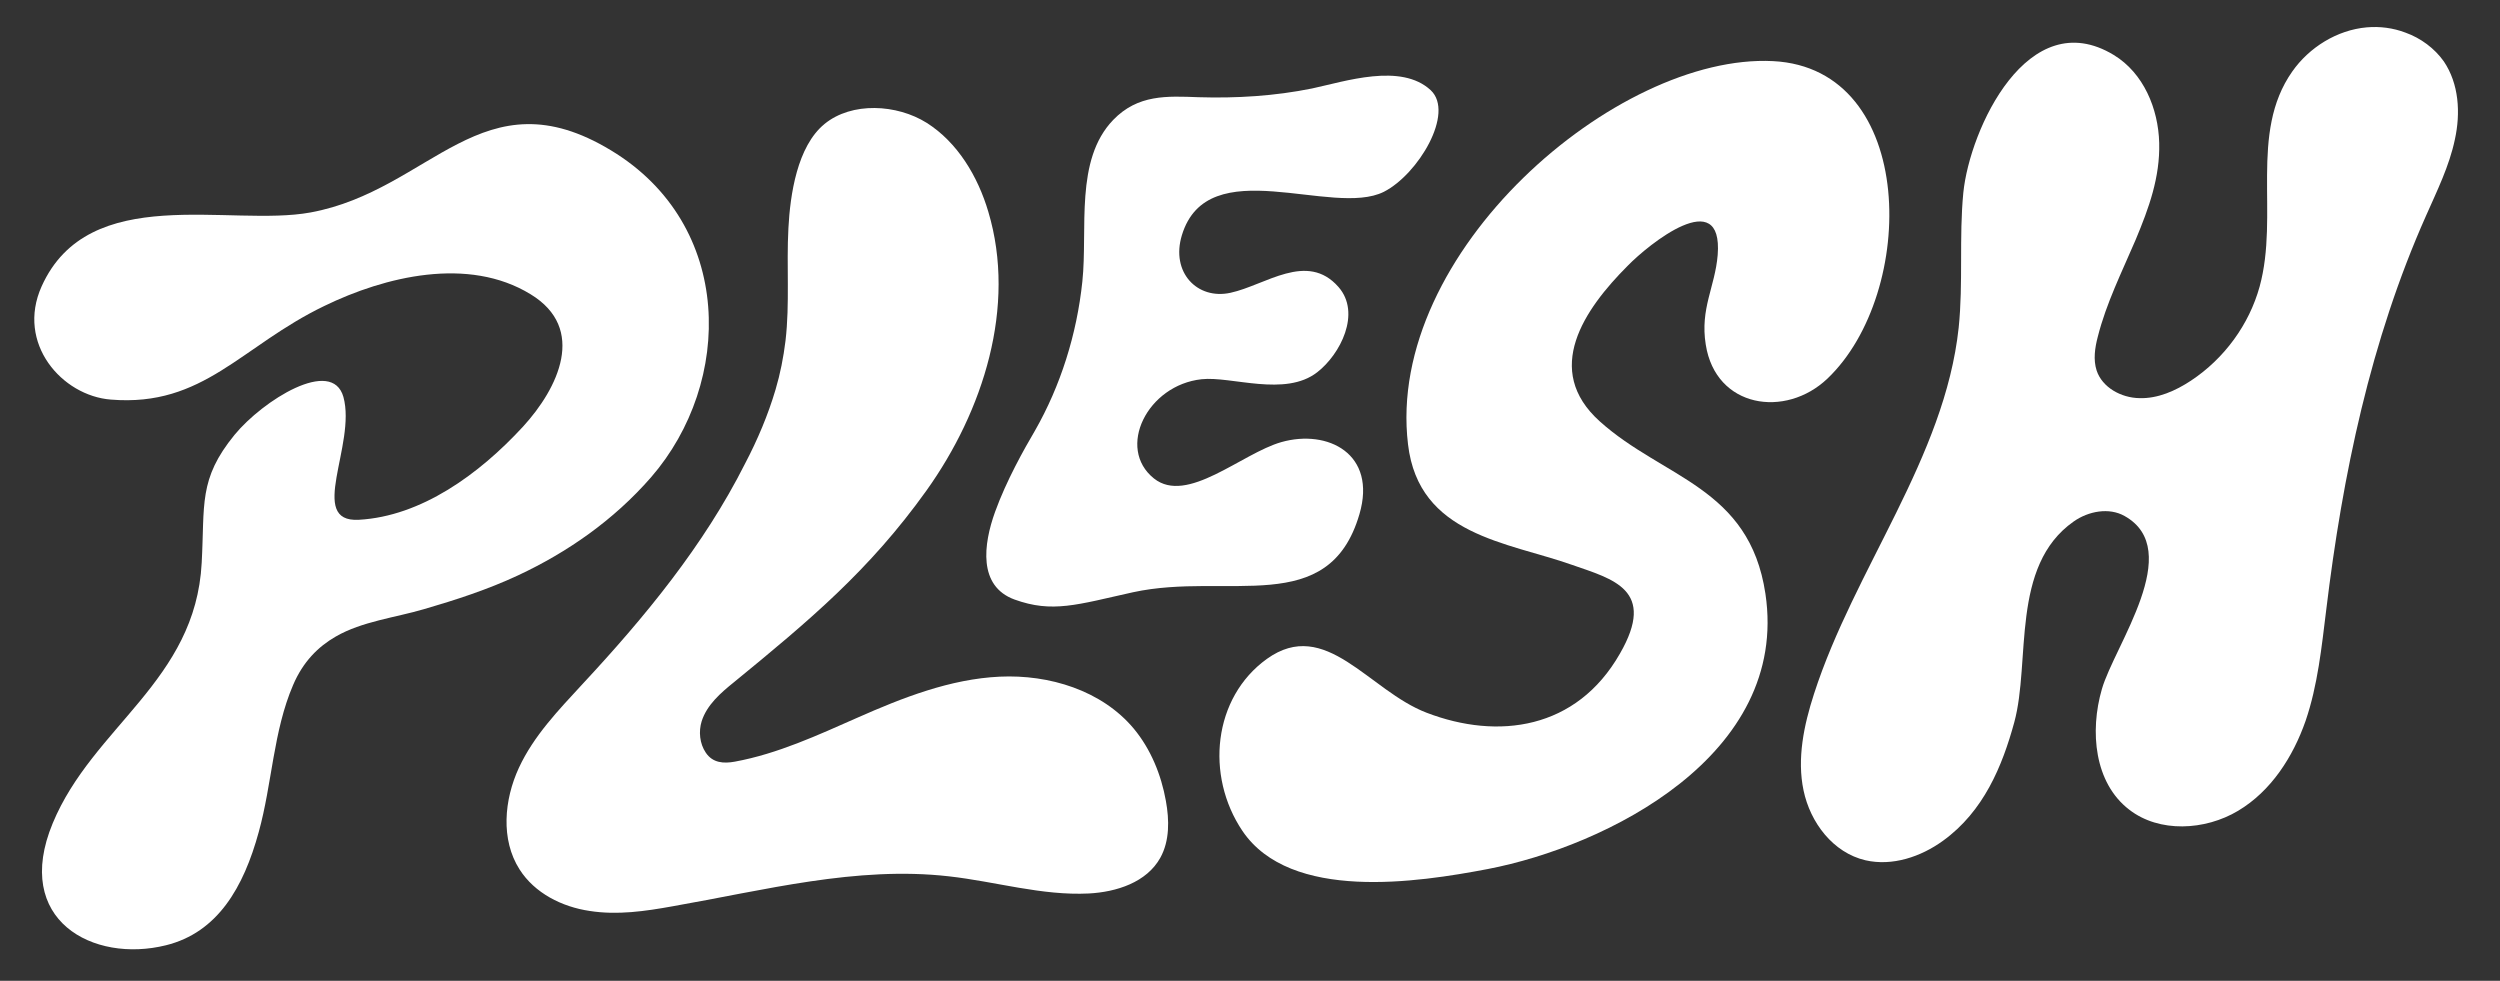 <svg xml:space="preserve" style="enable-background:new 0 0 859 337;" viewBox="0 0 859 337" y="0px" x="0px" xmlns:xlink="http://www.w3.org/1999/xlink" xmlns="http://www.w3.org/2000/svg" id="Capa_1" version="1.1">
<rect x="0" y="0" width="859" height="337" fill="#333333" stroke="none"/>
<style type="text/css">
	.st0{fill:#FFFFFF;}
</style>
<path d="M826.5,11.2c-4.2-1.6-8.8-2.2-13.3-1.8c-10.2,0.9-19.8,6.9-25.6,15.2c-14.9,21.2-4.4,49.1-11.2,73.9
	c-3.6,13-12.1,24.7-23.6,32.3c-5.3,3.5-11.4,6.2-17.7,6c-6.3-0.1-12.8-3.7-14.7-9.5c-1.2-3.7-0.6-7.8,0.4-11.6
	c2.9-11.5,8.3-22.3,13-33.3c4.6-11,8.4-21.5,8.1-33.3c-0.3-11.8-5.4-24-15.6-30.2C696.8,1,676.8,44.4,674.6,66.2
	c-1.5,15.4,0,31-1.6,46.4c-4.8,44.7-35.8,82.8-49.7,125.8c-3.5,10.8-5.9,22.3-3.6,33.2c2.3,11,10.1,21.4,21.3,24
	c9.2,2.1,19-1.2,26.6-6.7c14-10.1,20.4-25.7,24.5-40.7c5.7-20.9-1.4-53.7,20.4-69c5.1-3.6,12.2-4.9,17.5-1.9
	c20.9,11.7-3.5,44.5-7.8,59.5c-4.2,14.5-2.6,32.2,9.4,41.4c10.3,8,26,7.2,37.4,0.4c11.4-6.8,18.9-18.6,23.2-30.9
	c4.2-12.3,5.5-25.3,7.1-38.2c5.6-46.3,15.2-92.5,34.3-135.4c3.8-8.6,8-17.1,9.9-26.2c2-9.1,1.4-19.1-3.8-26.8
	C836.5,16.6,831.8,13.1,826.5,11.2L826.5,11.2z" class="st0"></path>
<path d="M549.7,144.8c21.8,19.6,51.4,22.5,56.9,59.2c8.3,55.6-54.8,86.8-95.4,94.6c-24.1,4.6-67.8,11.3-84.3-13.1
	c-12.8-19-10.1-45.8,8.4-59.1c20.2-14.5,35,10.9,54.9,18.5c24.5,9.4,51.5,5.8,66.4-20.3c12.7-22-2.4-25.6-16.4-30.5
	c-22.3-7.9-52.7-10.1-56.4-41.4c-7.9-65.9,71.7-134.4,125.4-131.7c49.7,2.5,49.6,79.7,18.7,109.1c-14.4,13.7-38.4,10.1-41.8-11.7
	c-2-12.4,3.2-19.8,4.1-30.8c1.9-24.3-23.7-3.7-30.9,3.7C544.3,106.3,530,127.1,549.7,144.8L549.7,144.8z" class="st0"></path>
<path d="M341.9,175.9c3.9-10.8,10-21.6,13.7-27.9c8.8-15.4,14.4-33.1,16.3-51.3c1.9-18.1-2.7-41.7,10.6-55.5
	c8.5-8.8,18.5-8.2,29.3-7.8c13,0.4,26.2-0.4,39-3c11.3-2.4,30.6-8.9,40.8,0.6c8.3,7.8-4.3,28.9-16.1,34.9
	c-17.7,8.9-60.5-14.2-69.4,14.9c-3.9,12.8,5.3,22.3,16.7,19.8c12-2.6,26.3-14.3,37.1-2c7.9,9,0.6,23.2-7.3,29.3
	c-11,8.6-29.5,1.3-39.7,2.4c-18.7,2-29.4,23.7-16.4,34.1c11.4,9.1,30.1-8.6,43.8-12.5c15.9-4.5,32.9,4,26.8,24.8
	c-10.5,35.9-45.2,19.7-77.8,26.8c-19.3,4.3-27.7,7.2-40.7,2.5C336,201.4,337.9,187,341.9,175.9L341.9,175.9z" class="st0"></path>
<path d="M115.4,218.7c-6.1,3.5-11.3,8.7-14.7,16.7c-6.8,15.8-7.2,33.9-11.8,50.5c-5.2,19-14.1,34.5-31.9,38.9
	c-25,6.2-52.7-8.6-38.9-41.9c13.8-33.3,49.1-48.9,51.2-89.5c1.1-20-1.2-28.7,11.3-44c9.7-11.8,33.5-26.8,37.4-13
	c4.5,16.4-12.6,43.2,5.3,42.2c21.4-1.2,41.3-15.6,56.4-32c12.1-13.2,22-33.7,2.6-45.5c-21.4-13.1-50-6.1-70.8,4
	c-28.7,13.8-41.5,34.8-73.4,32.2C21.3,136,5.5,118,14.3,98.4C30.5,62.4,79,78.1,106.7,73c41.4-7.6,59.1-48.1,103.3-21.3
	c42.3,25.6,42,79.7,13.7,112.3c-12.9,14.8-28.8,25.8-45.7,33.7c-10.5,4.9-21.3,8.4-32.3,11.6C135.9,212.2,124.4,213.5,115.4,218.7
	L115.4,218.7z" class="st0"></path>
<path d="M266.5,133.8c1.6-5.4,2.7-11,3.4-16.7c1.5-12.8,0.3-25.8,1-38.7c0.6-11.5,3-28.1,12.4-35.8
	c9.4-7.7,24.9-6.8,35.1-0.4c10.6,6.7,17.6,18.4,21.2,30.6c9.7,32.5-1.7,68.4-21.3,95.8c-19.6,27.4-40.2,44.6-66.1,65.8
	c-4.6,3.7-9.3,7.8-11.1,13.4c-1.1,3.5-0.7,7.7,1.4,10.8c2.4,3.6,6.2,3.8,10,3.1c14.7-2.7,28.5-9.1,42.1-15.1
	c15.6-6.9,31.9-13.3,48.9-14.1c17-0.8,35.1,4.7,46.1,17.9c5.8,7,9.4,15.8,11,24.8c1.2,6.6,1.3,13.7-1.9,19.5
	c-4.7,8.5-15.1,11.8-24.6,12.3c-16.1,0.8-32-4.1-48.1-5.9c-31.7-3.6-63.4,4.8-94.9,10.3c-9.4,1.7-19,3.1-28.5,1.6
	c-9.5-1.4-18.9-6.1-24.1-14.3c-6.5-10.2-5.3-23.9-0.2-34.9c5.1-11,13.6-19.8,21.8-28.7c21.4-23,41.7-47.6,55.9-75.8
	C260.3,151.1,263.9,142.6,266.5,133.8L266.5,133.8z" class="st0"></path>
</svg>
